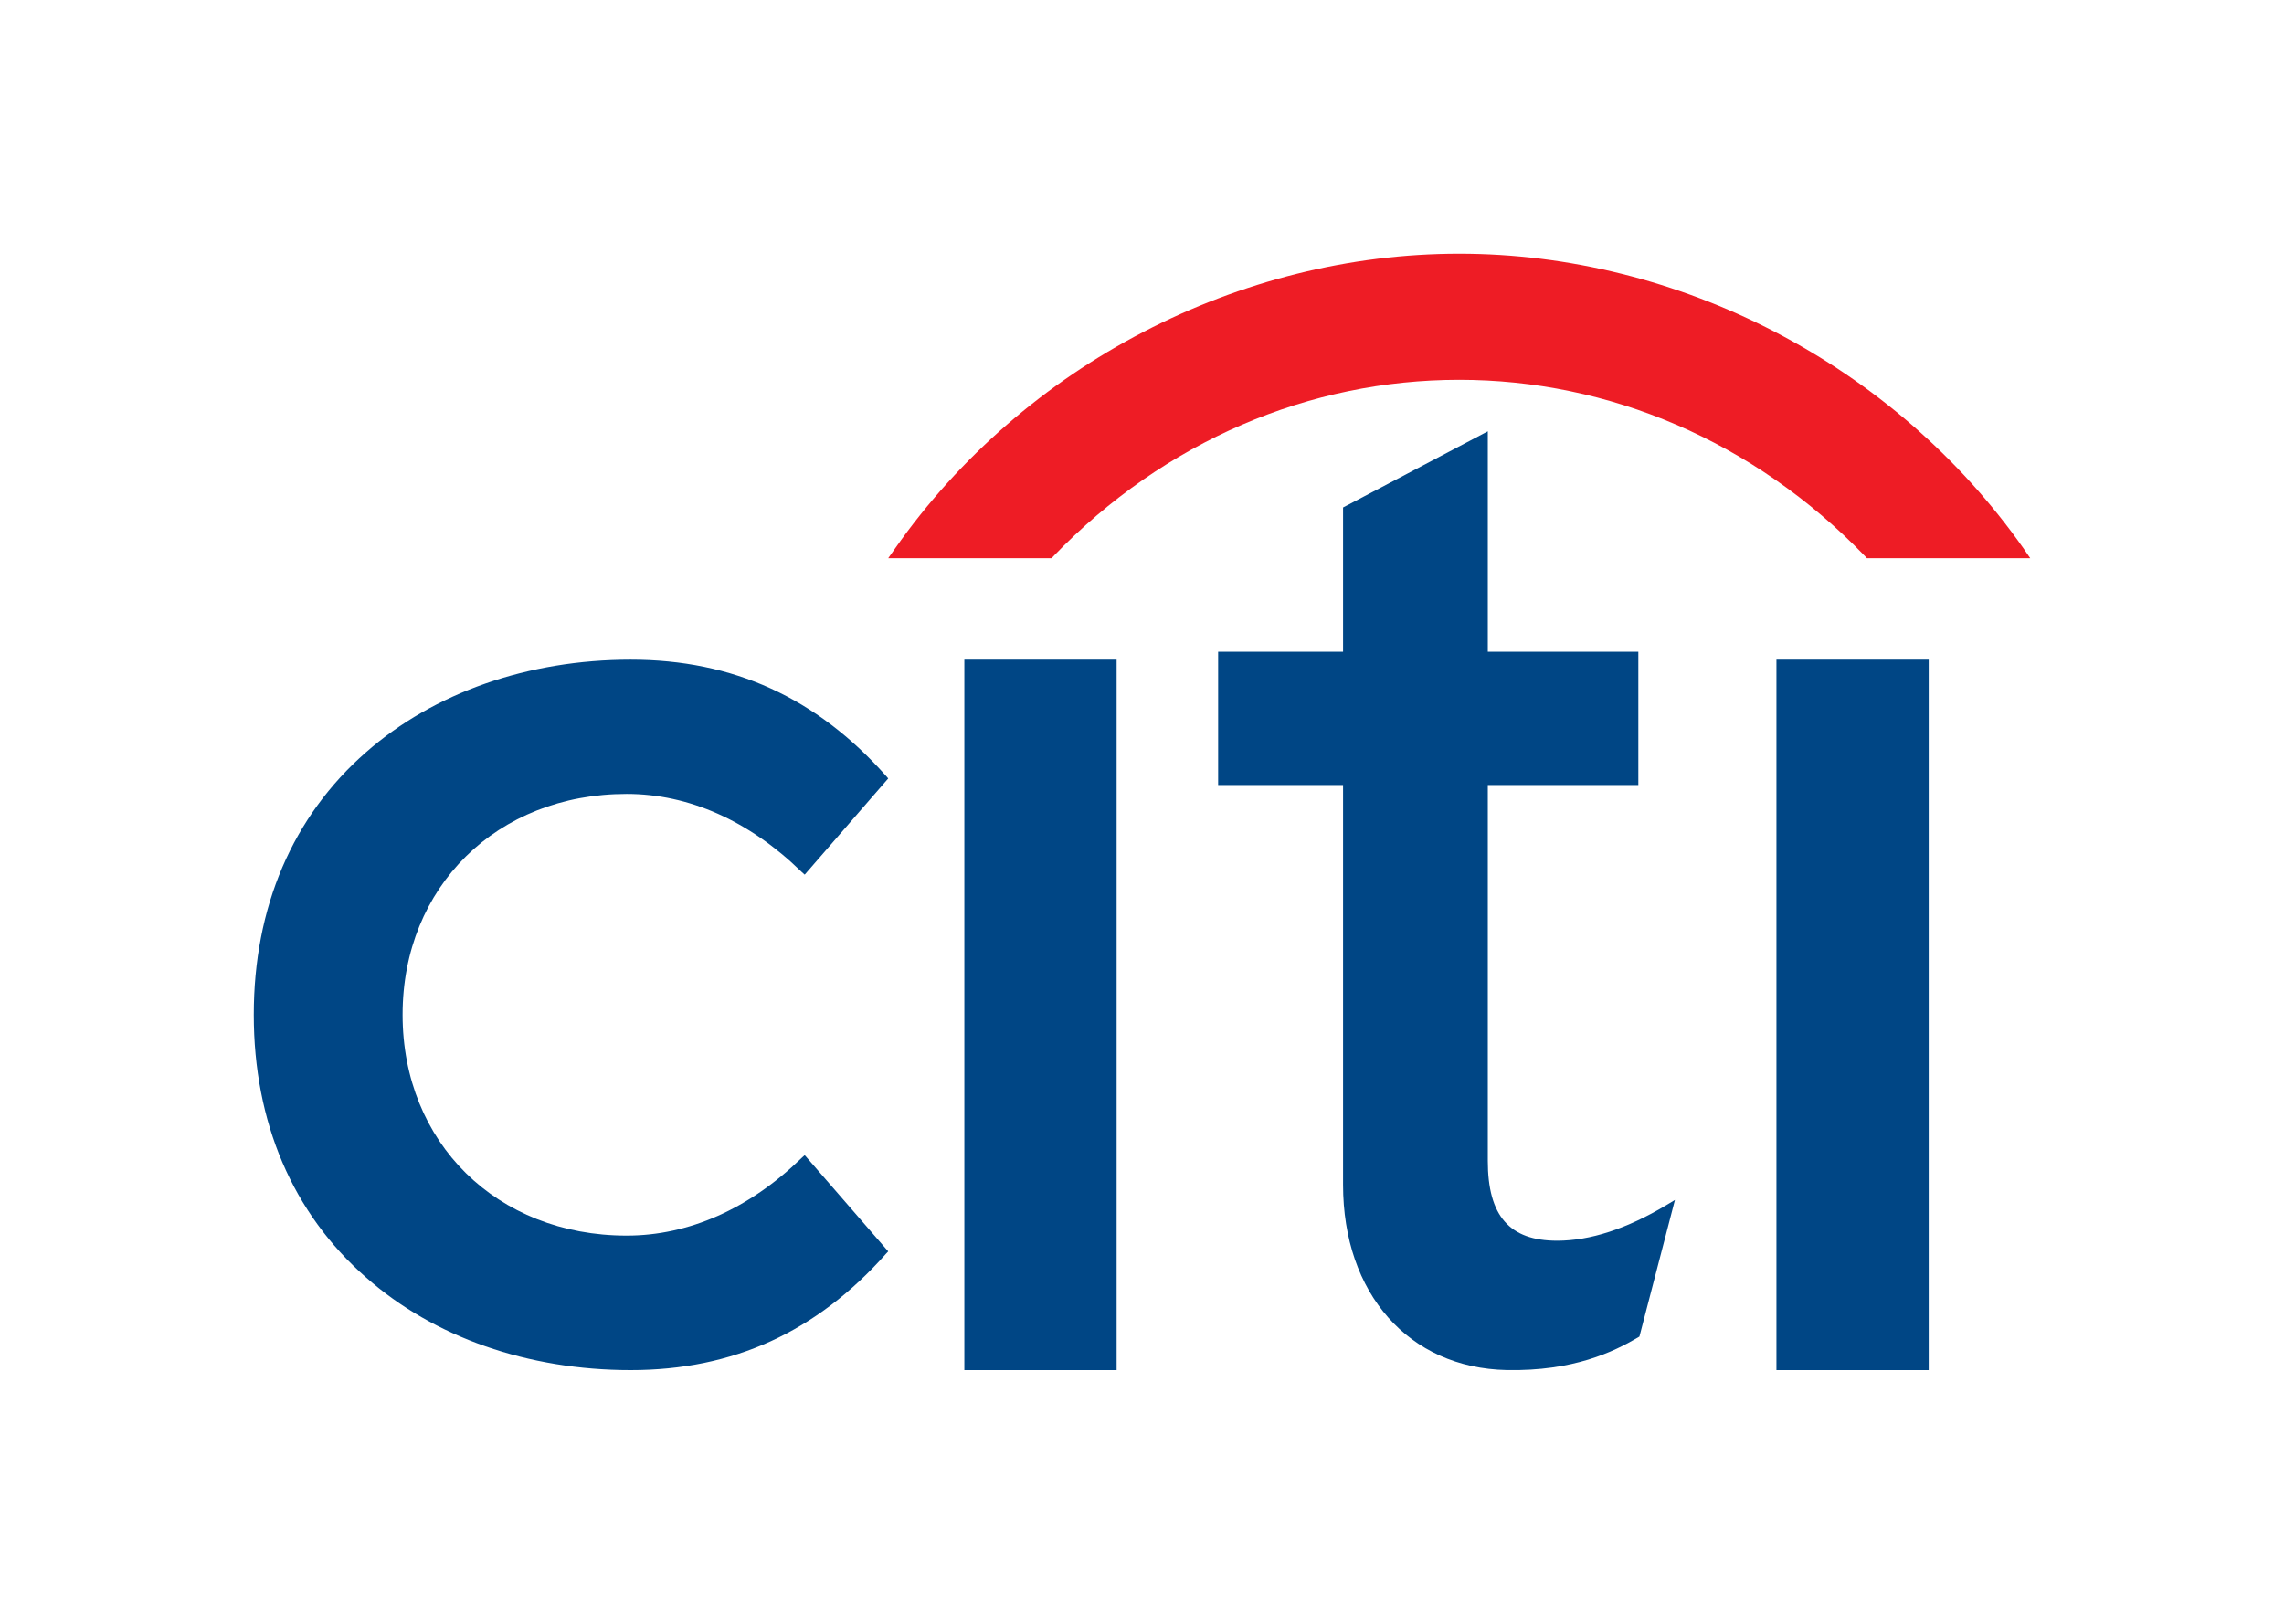 <svg width="90" height="64" viewBox="0 0 90 64" fill="none" xmlns="http://www.w3.org/2000/svg">
<g id="Citi_svg">
<g id="Group 9">
<path id="Vector" d="M31.709 45.528L31.578 45.648C29.523 47.644 27.144 48.699 24.694 48.699C19.576 48.699 15.864 45.04 15.864 39.994C15.864 34.956 19.576 31.292 24.694 31.292C27.144 31.292 29.523 32.352 31.578 34.356L31.709 34.474L35 30.682L34.912 30.58C32.175 27.499 28.891 26 24.853 26C20.805 26 17.099 27.3 14.432 29.641C11.528 32.178 10 35.757 10 39.994C10 44.231 11.528 47.818 14.432 50.355C17.099 52.71 20.805 54 24.853 54C28.891 54 32.175 52.499 34.912 49.416L35 49.322L31.709 45.528Z" fill="#004685"/>
<path id="Vector_2" d="M38 54H44V26H38V54Z" fill="#004685"/>
<path id="Vector_3" d="M65.656 47.502C64.102 48.432 62.658 48.901 61.36 48.901C59.478 48.901 58.626 47.923 58.626 45.751V30.94H64.558V25.686H58.626V17L52.923 20.001V25.686H48V30.94H52.923V46.694C52.923 50.984 55.511 53.921 59.377 53.998C62.001 54.048 63.582 53.279 64.54 52.716L64.601 52.678L66 47.295L65.656 47.502Z" fill="#004685"/>
<path id="Vector_4" d="M70 54H76V26H70V54Z" fill="#004685"/>
<path id="Vector_5" d="M79.744 21.626C74.63 14.344 66.138 10 57.499 10C48.862 10 40.368 14.344 35.264 21.626L35 22H41.44L41.51 21.923C45.892 17.373 51.615 14.97 57.499 14.97C63.383 14.97 69.102 17.373 73.493 21.923L73.564 22H80L79.744 21.626Z" fill="#EE1C25"/>
</g>
</g>
</svg>
